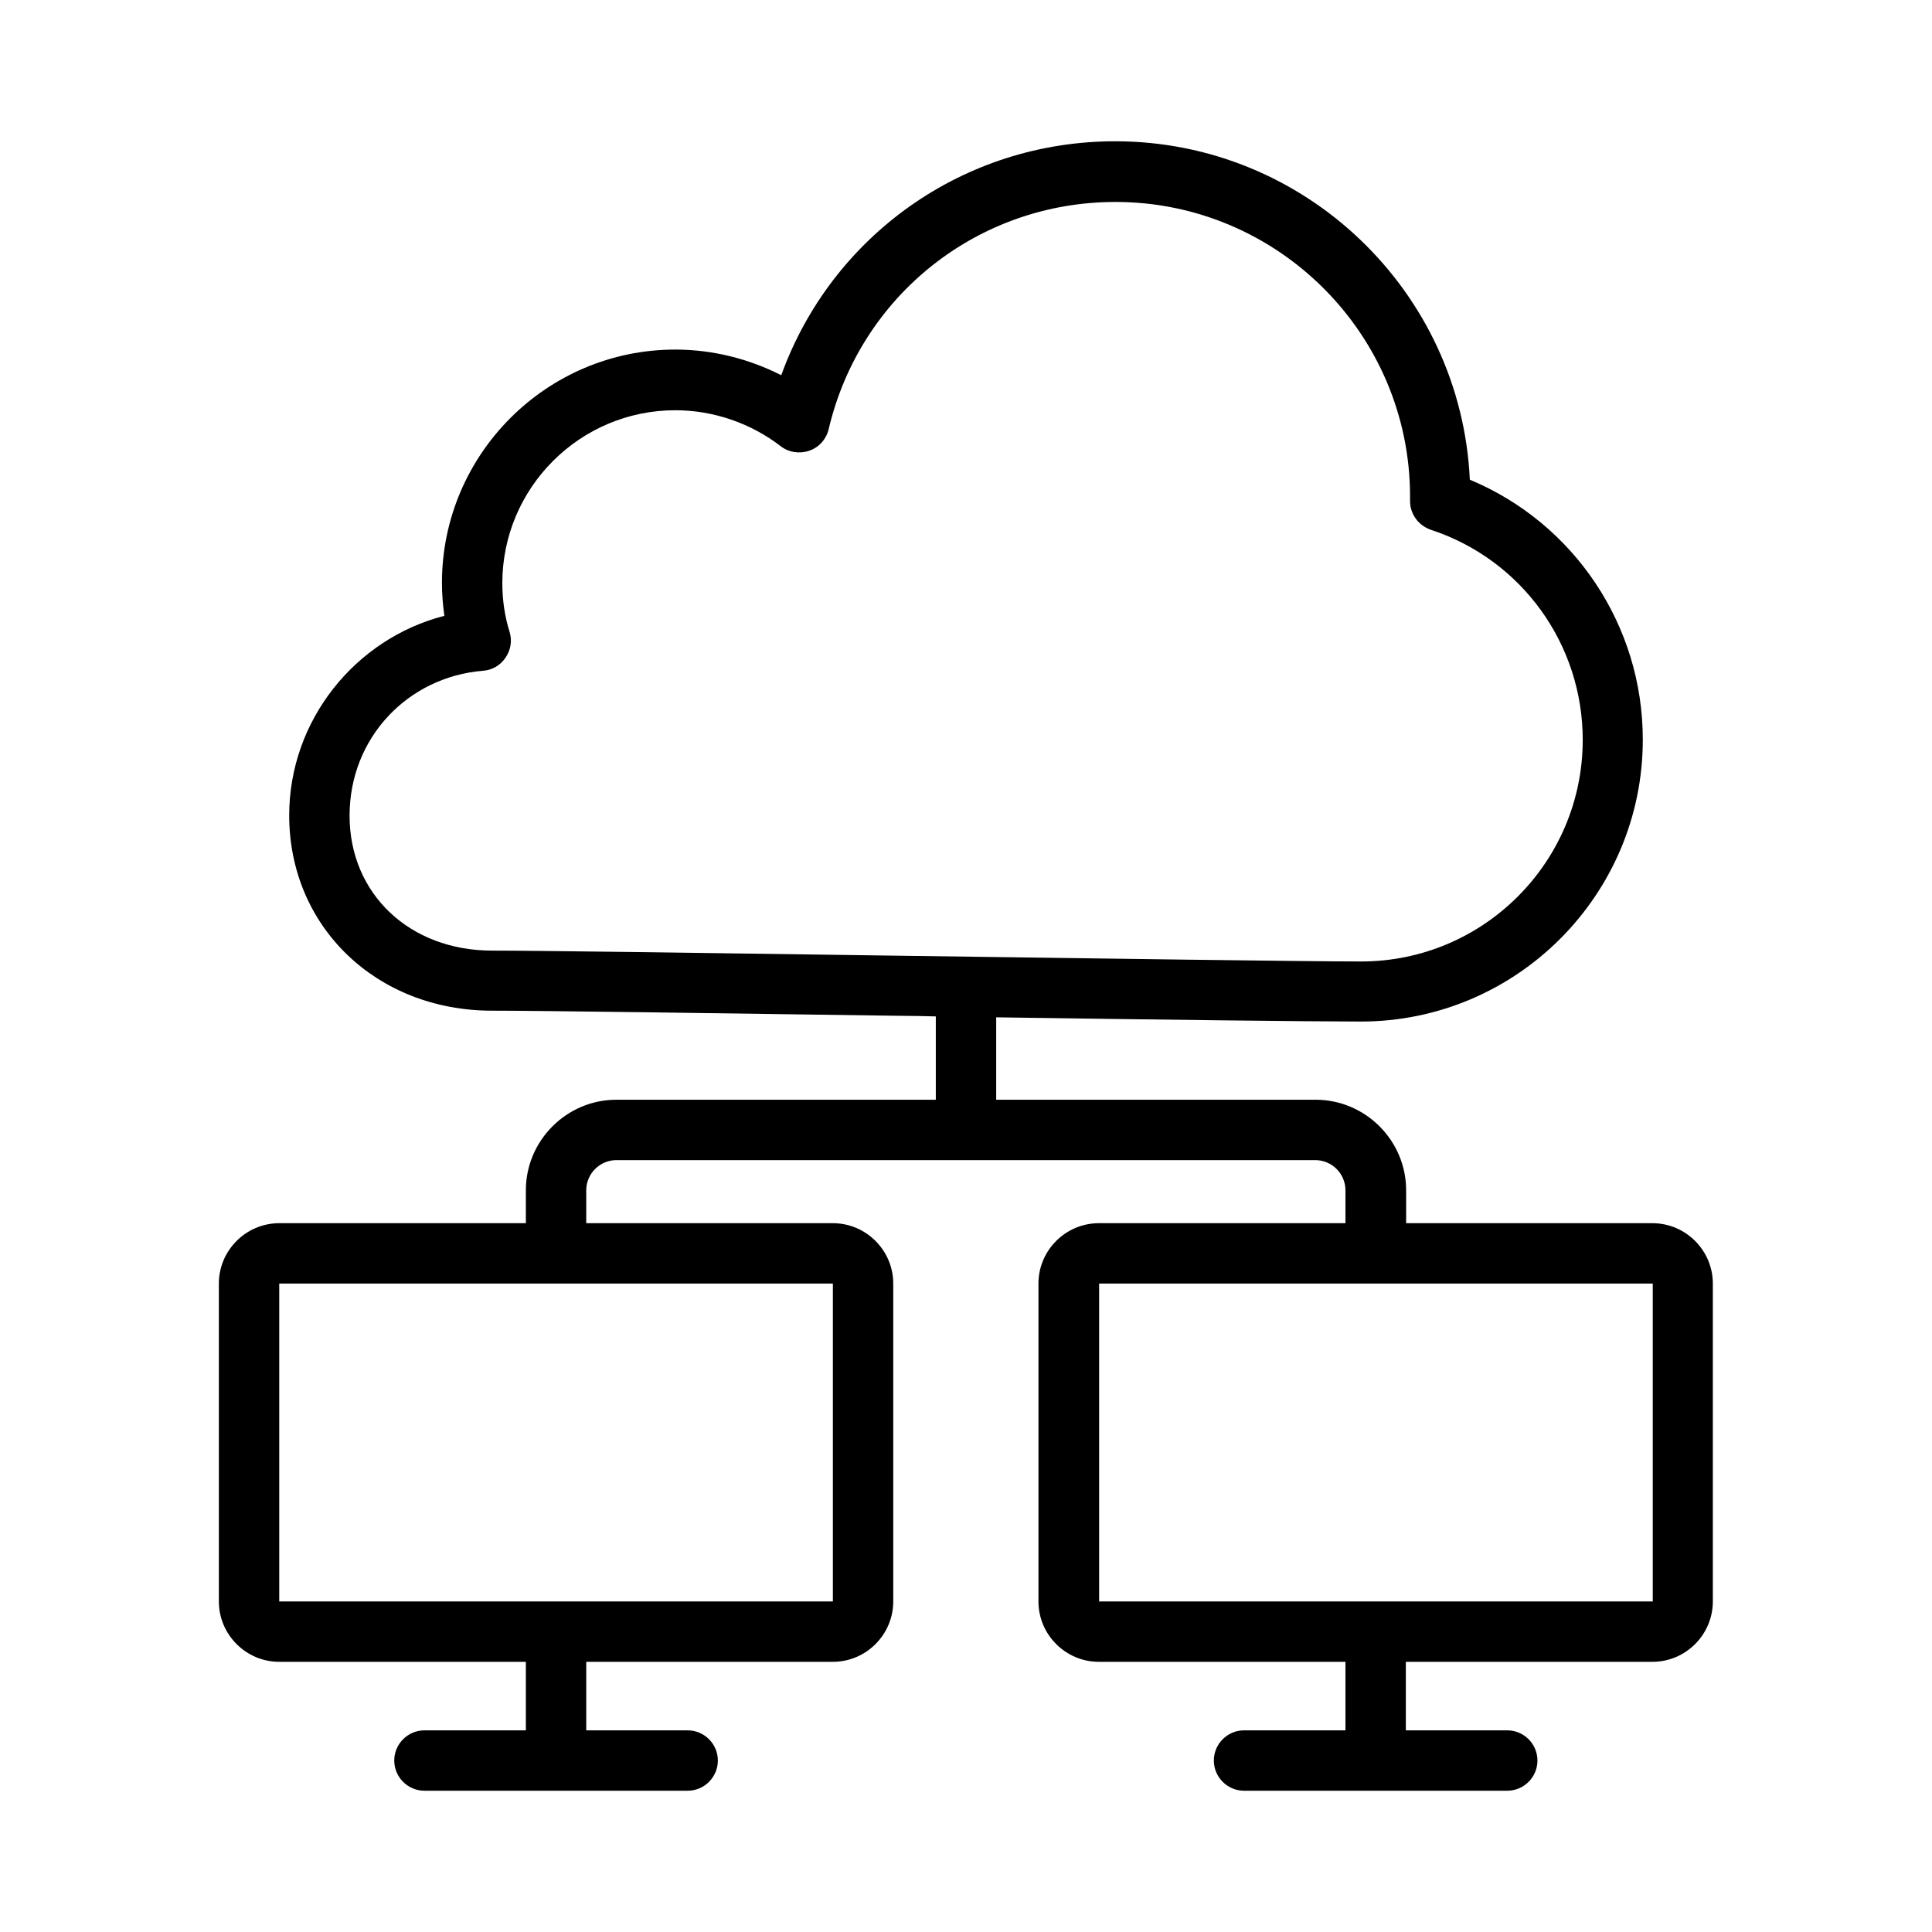 <?xml version="1.0" encoding="UTF-8"?>
<svg id="uuid-8126bef1-f78e-48e6-9374-11d7caed22fb" data-name="Layer 1" xmlns="http://www.w3.org/2000/svg" viewBox="0 0 64 64">
  <defs>
    <style>
      .uuid-df1a542f-e14f-4131-a1c9-7a31a0b8f7c8 {
        fill: none;
      }
    </style>
  </defs>
  <rect class="uuid-df1a542f-e14f-4131-a1c9-7a31a0b8f7c8" width="64" height="64"/>
  <path d="M54.75,40.52h-8.17v-1.09c0-1.65-1.35-3-3-3h-10.58v-2.73c5.46.08,10.48.14,12.08.14,5.15,0,9.34-4.19,9.34-9.34,0-3.79-2.28-7.17-5.73-8.61-.29-6.23-5.45-11.21-11.75-11.21-5.02,0-9.39,3.13-11.06,7.75-1.08-.55-2.29-.85-3.51-.85-4.26,0-7.73,3.47-7.73,7.73,0,.37.03.73.08,1.09-2.96.76-5.14,3.47-5.14,6.61,0,3.69,2.89,6.47,6.72,6.47,1.51,0,7.33.08,13.49.17.4,0,.81.01,1.21.02v2.76h-10.58c-1.65,0-3,1.35-3,3v1.09h-8.17c-1.1,0-2,.9-2,2v10.53c0,1.1.9,2,2,2h8.17v2.27h-3.36c-.55,0-1,.45-1,1s.45,1,1,1h8.72c.55,0,1-.45,1-1s-.45-1-1-1h-3.36v-2.27h8.17c1.1,0,2-.9,2-2v-10.53c0-1.1-.9-2-2-2h-8.17v-1.09c0-.55.45-1,1-1h23.15c.55,0,1,.45,1,1v1.09h-8.17c-1.1,0-2,.9-2,2v10.53c0,1.1.9,2,2,2h8.17v2.27h-3.36c-.55,0-1,.45-1,1s.45,1,1,1h8.72c.55,0,1-.45,1-1s-.45-1-1-1h-3.36v-2.27h8.17c1.1,0,2-.9,2-2v-10.53c0-1.1-.9-2-2-2ZM16.3,31.49c-2.73,0-4.72-1.88-4.72-4.47s1.94-4.6,4.42-4.8c.3-.02.58-.18.75-.44.17-.25.22-.56.13-.85-.16-.51-.24-1.06-.24-1.61,0-3.16,2.57-5.73,5.73-5.73,1.25,0,2.49.42,3.49,1.19.27.21.63.26.95.15.32-.11.56-.38.64-.71,1.04-4.43,4.95-7.53,9.5-7.53,5.38,0,9.76,4.38,9.76,9.76v.15c0,.43.28.81.69.95,3.01.99,5.03,3.79,5.03,6.96,0,4.05-3.29,7.34-7.34,7.34-1.89,0-8.69-.1-15.26-.19-6.17-.09-11.99-.17-13.52-.17ZM27.6,53.05H9.25v-10.53h18.34v10.53ZM36.41,53.05v-10.53h18.34v10.53s-18.34,0-18.34,0Z"/>
</svg>